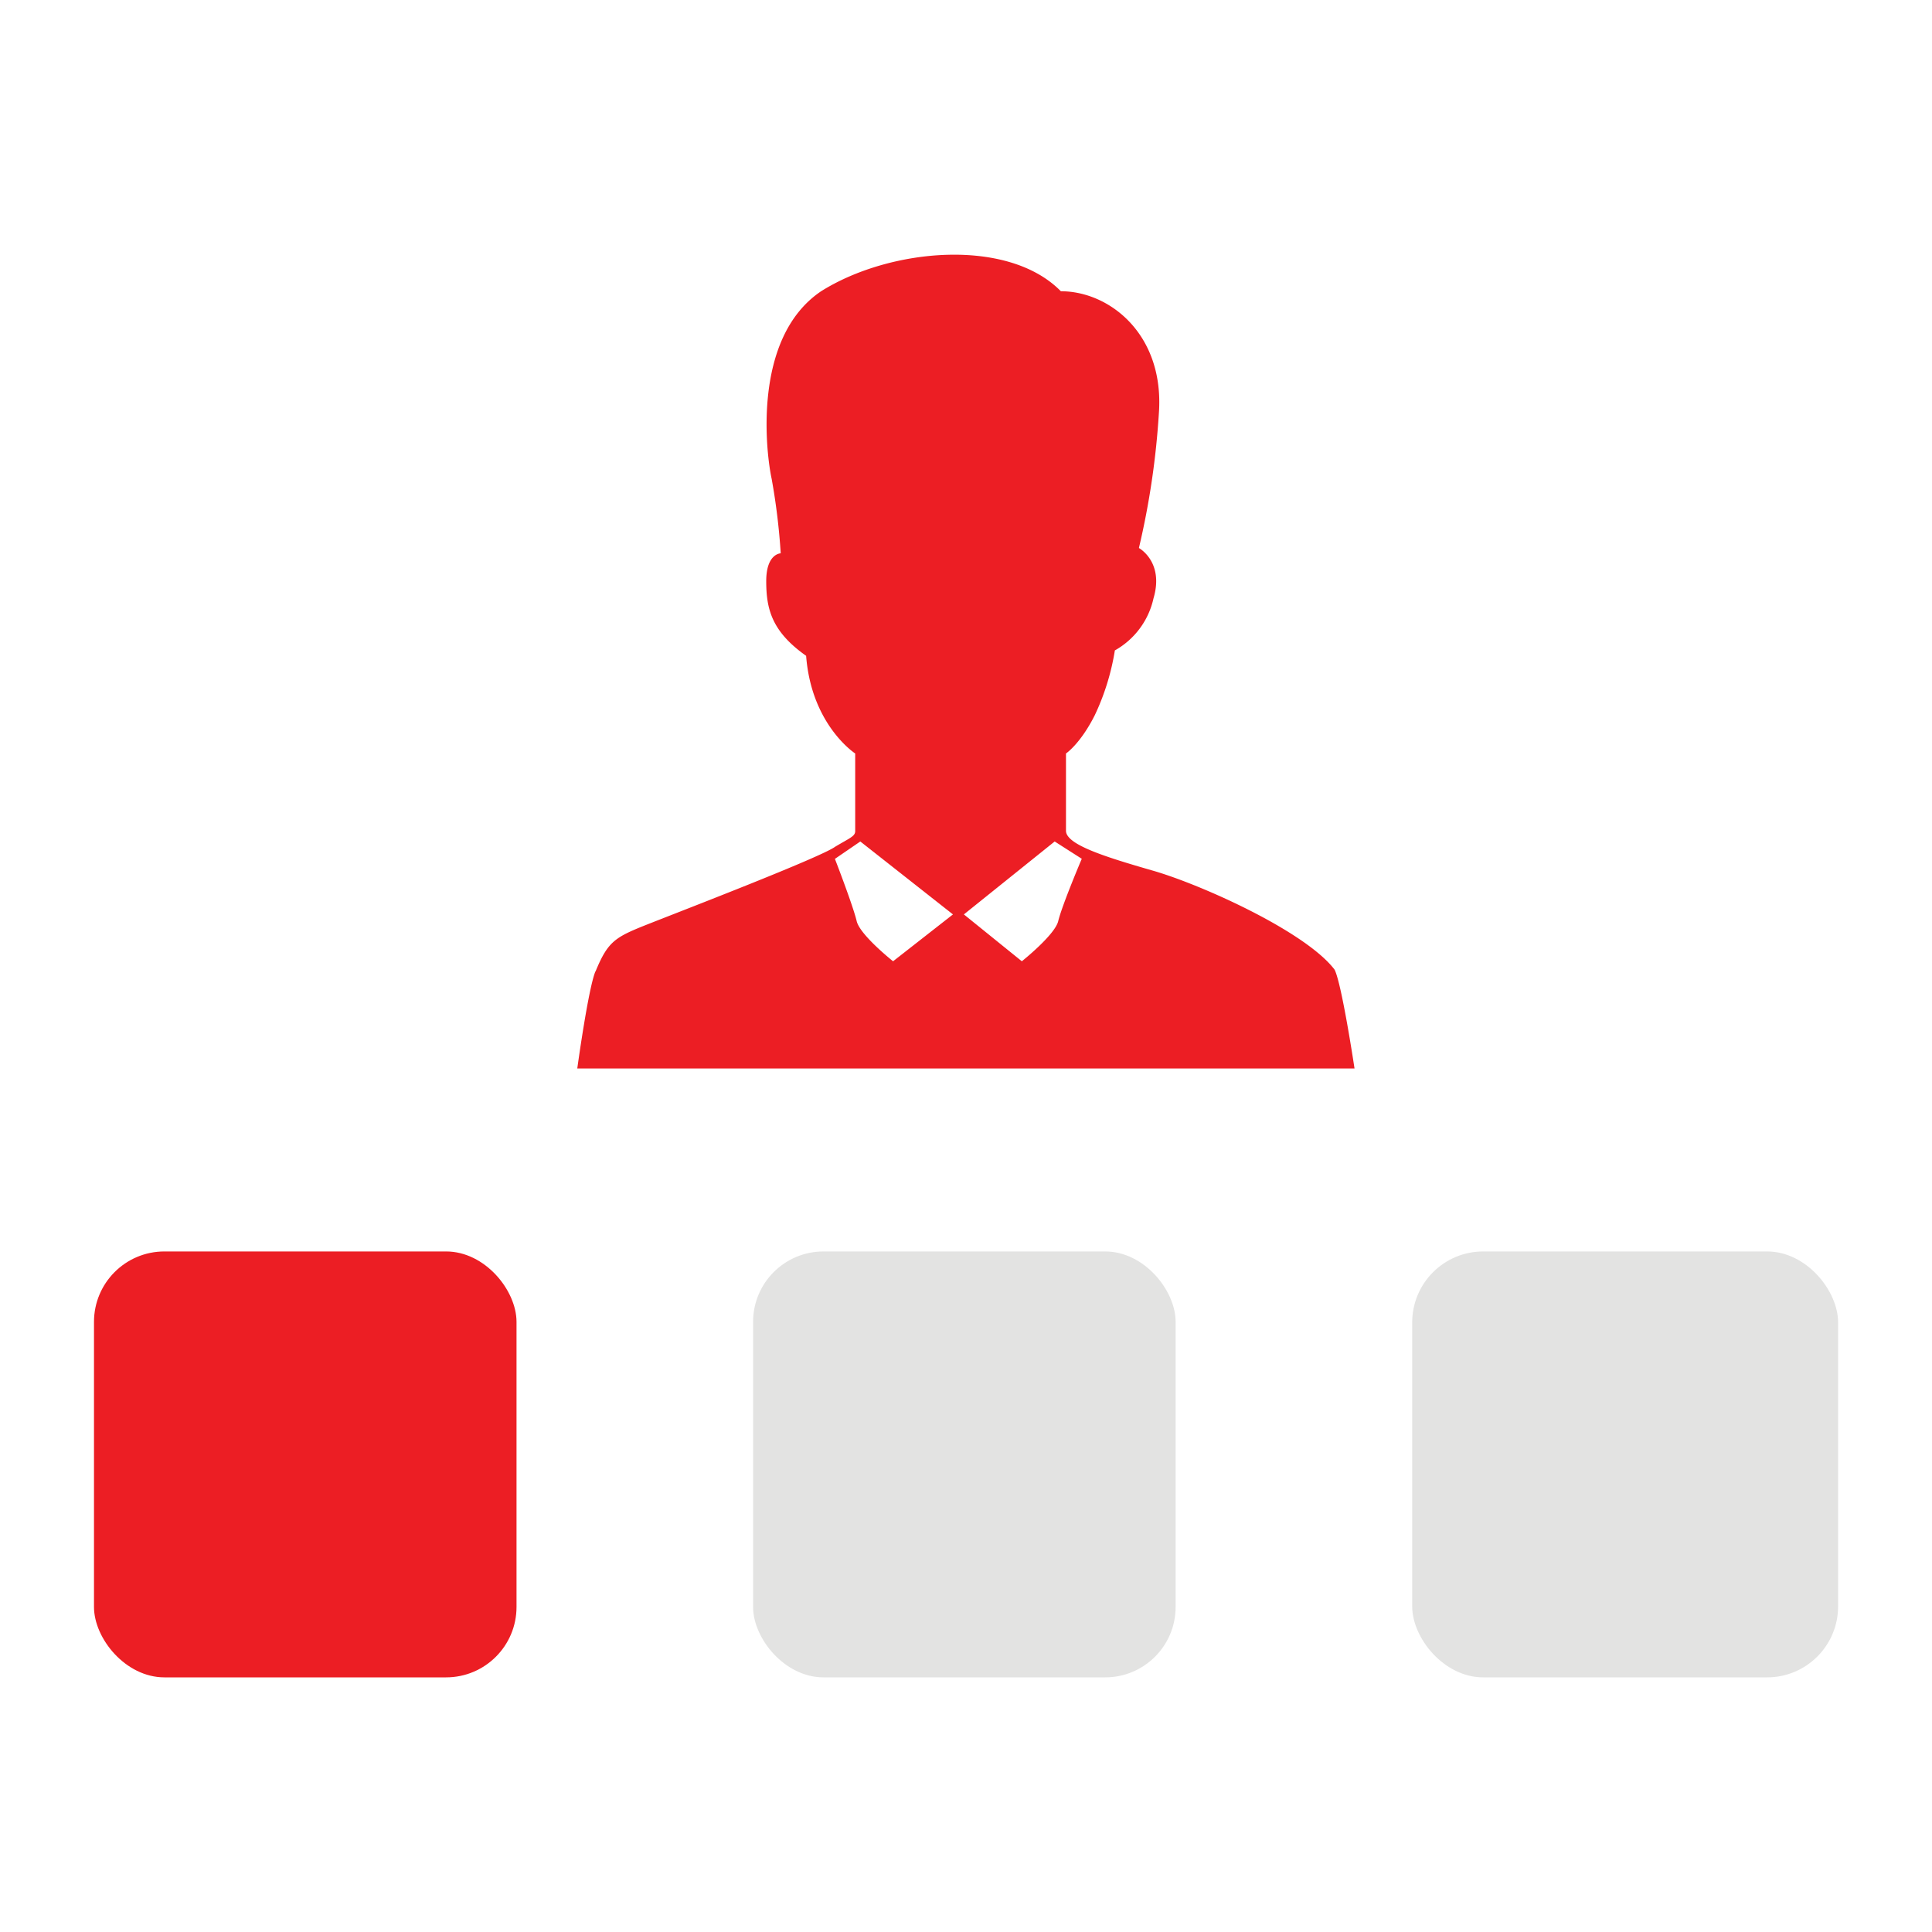 <svg id="图层_1" data-name="图层 1" xmlns="http://www.w3.org/2000/svg" viewBox="0 0 200 200"><defs><style>.cls-1,.cls-2{fill:#ec1e24;}.cls-1{fill-rule:evenodd;}.cls-3{fill:#e3e3e2;}</style></defs><path class="cls-1" d="M112,88.91h0l-2.82-1.8-9.4,7.55,6,4.85s3.38-2.69,3.76-4.13c.38-1.62,2.44-6.47,2.44-6.47Zm-25.57,0h0s1.88,4.85,2.26,6.47c.37,1.44,3.76,4.13,3.76,4.13l6.2-4.85-9.59-7.55-2.63,1.8ZM61.64,100.59h0c1.32-3.23,2.07-3.59,5.64-5S85,88.73,86.46,87.65c1.51-.9,2.07-1.08,2.07-1.61V78S84,75.07,83.45,67.89c-3.57-2.52-4.13-4.86-4.13-7.73s1.5-2.88,1.5-2.88a67.26,67.26,0,0,0-.94-7.72C79.32,47,77.81,35,85,30.15c7.14-4.49,19.36-5.57,24.82,0,5.07,0,10.71,4.49,10.15,12.58a83,83,0,0,1-2.07,14s2.63,1.43,1.51,5.21a8.19,8.19,0,0,1-4,5.39A24.87,24.87,0,0,1,113.35,74c-1.5,3-3,4-3,4V86c0,1.43,4,2.69,9,4.13s15.79,6.29,18.8,10.24c.75,1.44,2.07,10.24,2.07,10.24H59.76s1.13-8.26,1.88-10.06Z"/><rect class="cls-2" x="9.73" y="129.55" width="43.74" height="44.09" rx="7.29"/><rect class="cls-3" x="77.96" y="129.55" width="43.74" height="44.09" rx="7.29"/><rect class="cls-3" x="146.19" y="129.55" width="44.09" height="44.09" rx="7.35"/></svg>